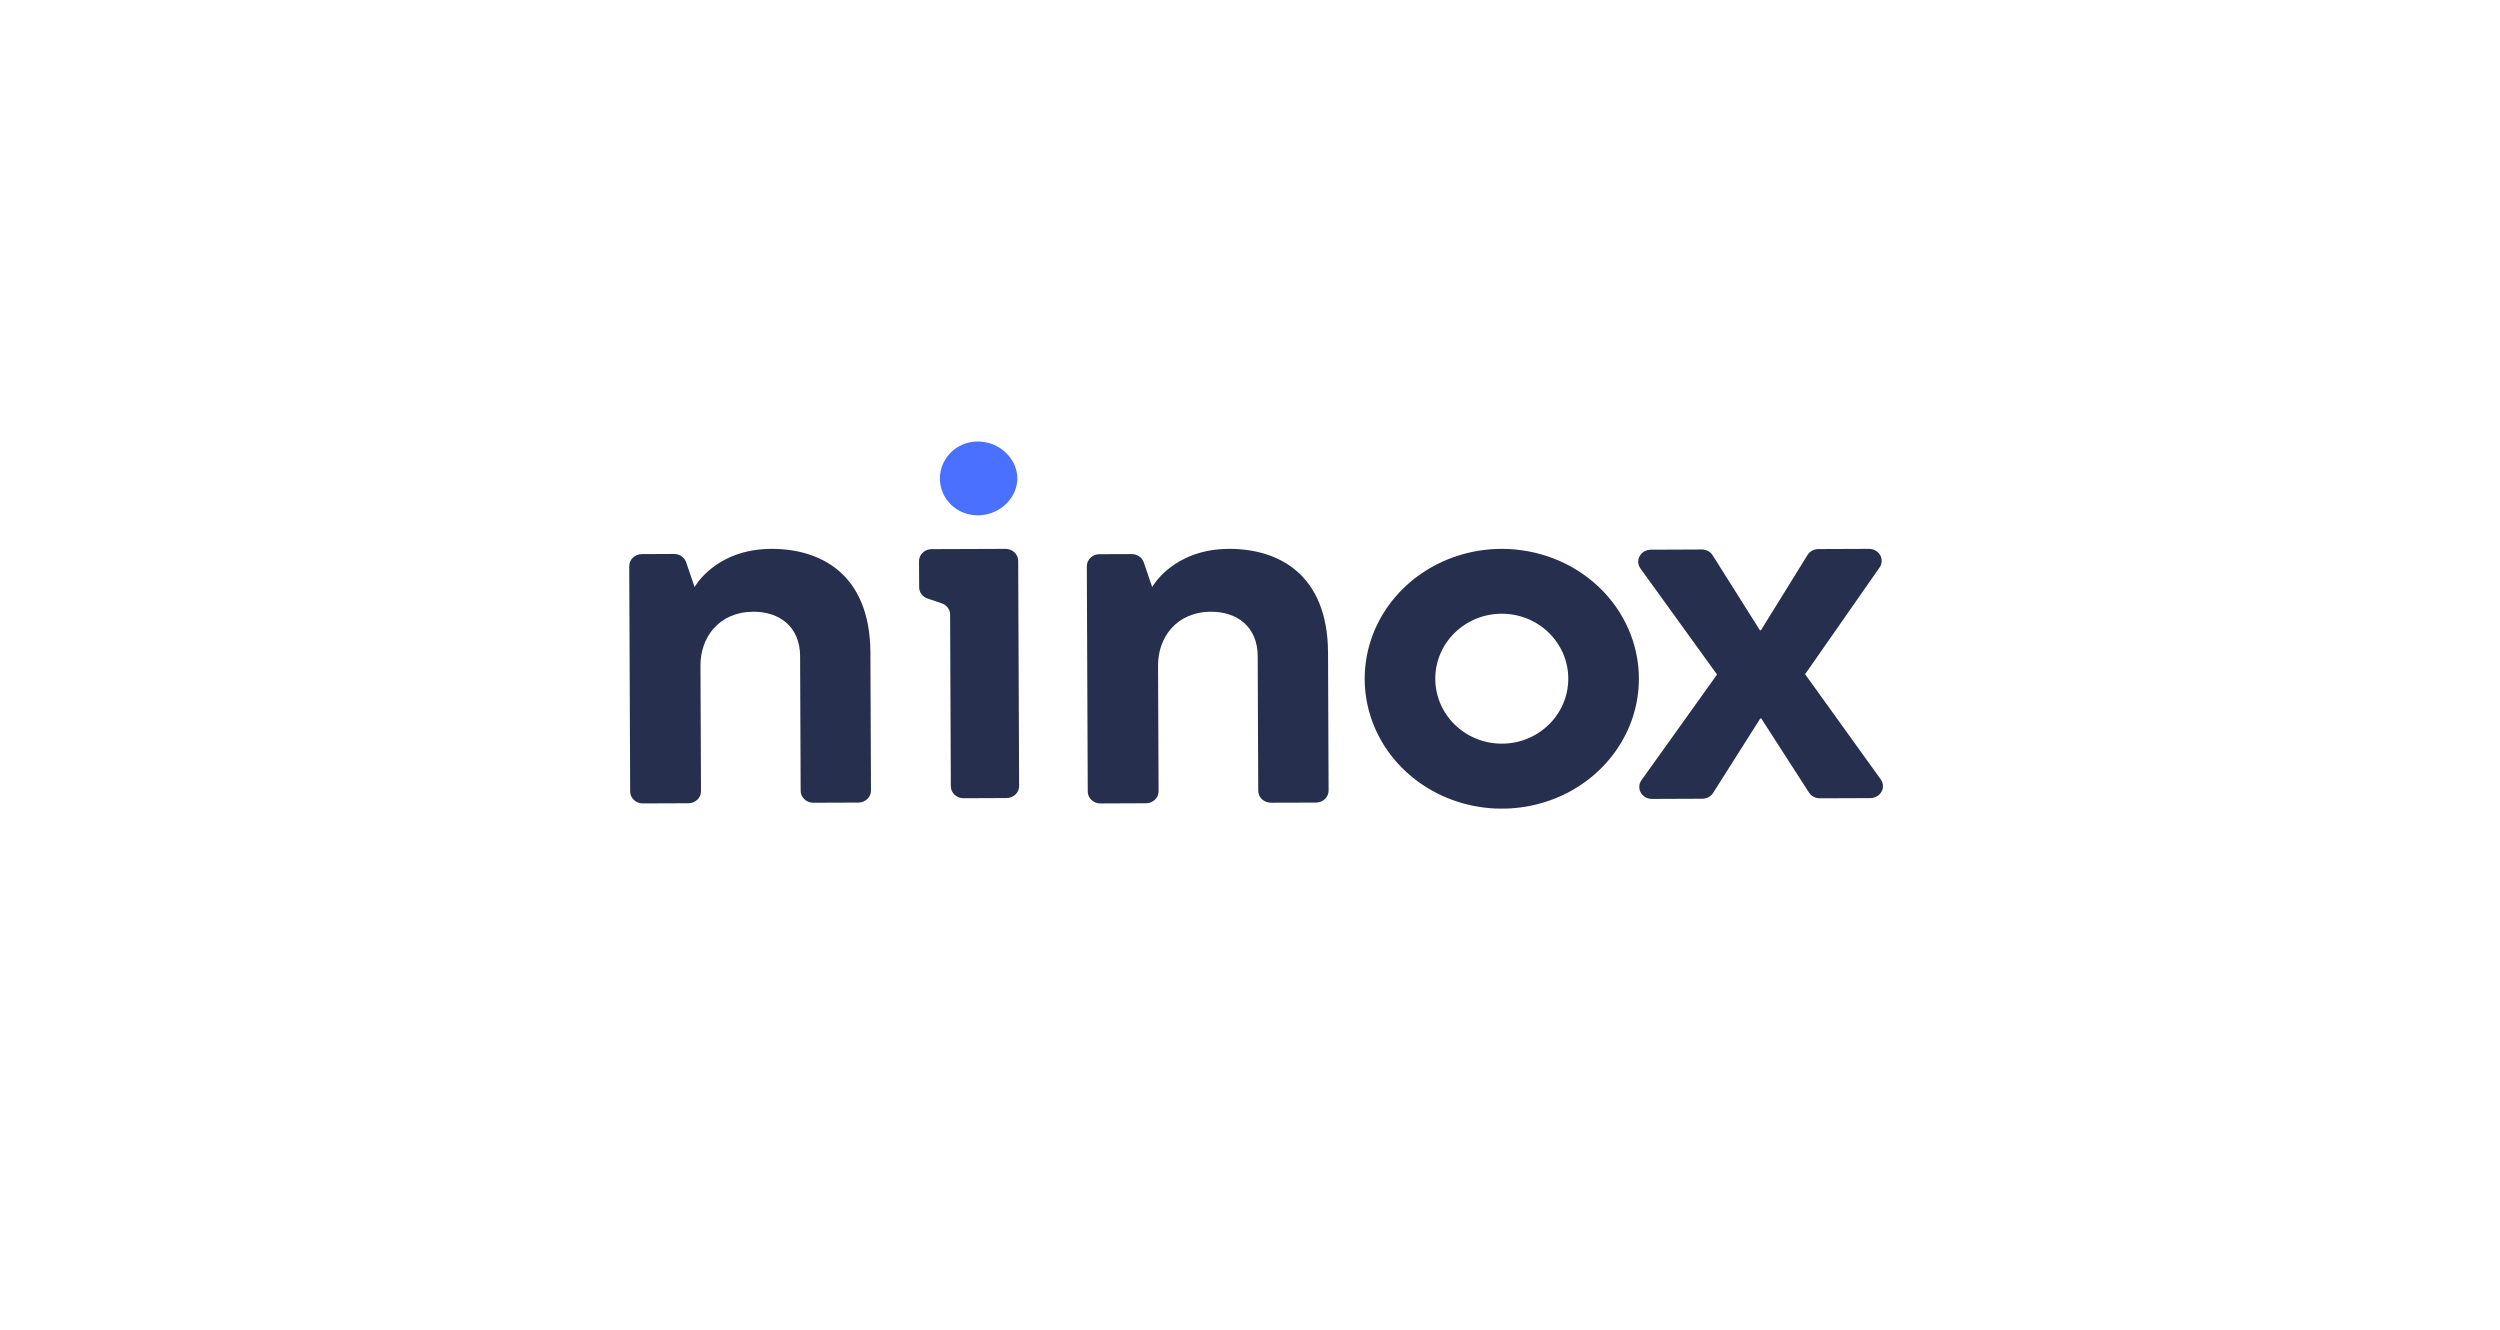 <?xml version="1.0" encoding="utf-8"?>
<svg xmlns="http://www.w3.org/2000/svg" width="203" height="108" viewBox="0 0 203 108" fill="none">
<g clip-path="url(#clip0_12033_4217)">
<path d="M133.078 55.109C133.08 57.195 132.428 59.235 131.205 60.97C129.983 62.706 128.245 64.059 126.211 64.858C124.177 65.657 121.938 65.867 119.778 65.461C117.618 65.055 115.633 64.051 114.076 62.576C112.518 61.101 111.457 59.222 111.027 57.176C110.597 55.13 110.817 53.008 111.659 51.081C112.502 49.153 113.929 47.505 115.76 46.346C117.591 45.187 119.743 44.568 121.945 44.568C124.897 44.568 127.727 45.678 129.815 47.655C131.902 49.632 133.076 52.312 133.078 55.109ZM121.945 49.834C118.963 49.834 116.545 52.196 116.545 55.109C116.545 58.022 118.963 60.385 121.945 60.385C124.928 60.385 127.344 58.023 127.344 55.109C127.344 52.195 124.928 49.834 121.945 49.834Z" fill="#262F4D"/>
<path d="M55.716 45.661L56.401 47.667C56.401 47.667 58.075 44.585 62.631 44.568C66.579 44.553 70.646 46.563 70.677 52.984L70.724 64.193C70.725 64.451 70.618 64.699 70.426 64.882C70.234 65.065 69.973 65.169 69.701 65.17L66.044 65.183C65.772 65.184 65.51 65.083 65.317 64.901C65.123 64.719 65.014 64.472 65.013 64.214L64.969 53.277C64.958 50.904 63.31 49.665 61.174 49.672C58.38 49.683 56.867 51.752 56.878 54.048L56.921 64.248C56.922 64.376 56.896 64.503 56.844 64.621C56.793 64.739 56.718 64.847 56.623 64.937C56.528 65.028 56.415 65.1 56.291 65.149C56.166 65.198 56.033 65.224 55.898 65.224L52.2 65.238C52.066 65.239 51.932 65.214 51.807 65.165C51.682 65.117 51.569 65.046 51.473 64.956C51.377 64.866 51.301 64.76 51.249 64.642C51.197 64.524 51.17 64.398 51.169 64.27L51.094 45.97C51.093 45.712 51.2 45.464 51.392 45.281C51.584 45.098 51.844 44.994 52.117 44.993L54.735 44.981C54.954 44.98 55.167 45.046 55.344 45.168C55.52 45.291 55.651 45.463 55.716 45.661Z" fill="#262F4D"/>
<path d="M82.677 45.533L82.753 63.827C82.753 63.954 82.727 64.081 82.676 64.199C82.625 64.317 82.55 64.425 82.455 64.515C82.359 64.606 82.247 64.678 82.122 64.727C81.998 64.776 81.865 64.802 81.73 64.802L78.237 64.816C77.964 64.817 77.703 64.715 77.51 64.533C77.317 64.352 77.208 64.105 77.207 63.847L77.149 49.896C77.147 49.697 77.081 49.504 76.959 49.341C76.837 49.179 76.665 49.056 76.467 48.989L75.315 48.601C75.118 48.534 74.946 48.411 74.825 48.249C74.703 48.087 74.637 47.893 74.635 47.694L74.625 45.567C74.624 45.309 74.731 45.061 74.923 44.878C75.115 44.694 75.376 44.591 75.648 44.59L81.646 44.568C81.918 44.567 82.179 44.668 82.372 44.849C82.565 45.029 82.675 45.275 82.677 45.533Z" fill="#262F4D"/>
<path d="M82.606 38.835C82.613 40.47 81.139 41.838 79.414 41.843C77.651 41.85 76.327 40.497 76.32 38.859C76.314 37.263 77.623 35.857 79.389 35.85C81.155 35.843 82.6 37.239 82.606 38.835Z" fill="#4970FF"/>
<path d="M92.873 45.661L93.558 47.667C93.558 47.667 95.233 44.586 99.79 44.568C103.737 44.553 107.805 46.563 107.836 52.985L107.882 64.194C107.882 64.322 107.856 64.448 107.805 64.566C107.754 64.684 107.679 64.792 107.584 64.882C107.489 64.973 107.376 65.045 107.252 65.094C107.128 65.144 106.995 65.169 106.86 65.17L103.2 65.18C102.928 65.181 102.666 65.079 102.473 64.898C102.28 64.716 102.17 64.469 102.169 64.211L102.125 53.279C102.114 50.899 100.467 49.666 98.33 49.674C95.537 49.684 94.023 51.753 94.034 54.049L94.077 64.249C94.078 64.377 94.052 64.504 94.001 64.622C93.949 64.74 93.874 64.848 93.779 64.938C93.684 65.029 93.571 65.101 93.447 65.15C93.323 65.199 93.189 65.225 93.055 65.225L89.357 65.24C89.084 65.241 88.823 65.139 88.629 64.958C88.436 64.776 88.327 64.529 88.325 64.271L88.25 45.978C88.249 45.72 88.356 45.472 88.548 45.289C88.74 45.106 89.001 45.002 89.273 45.001L91.892 44.992C92.109 44.991 92.321 45.055 92.497 45.175C92.674 45.295 92.805 45.465 92.873 45.661Z" fill="#262F4D"/>
<path d="M138.184 44.618C138.362 44.617 138.537 44.66 138.693 44.743C138.848 44.826 138.978 44.946 139.069 45.092L142.904 51.178H142.986L146.771 45.065C146.861 44.919 146.99 44.798 147.144 44.714C147.299 44.629 147.474 44.585 147.652 44.584L151.763 44.568C151.949 44.568 152.131 44.615 152.291 44.705C152.451 44.794 152.581 44.923 152.67 45.078C152.758 45.233 152.8 45.408 152.792 45.584C152.784 45.759 152.725 45.93 152.623 46.077L146.574 54.746L152.717 63.286C152.822 63.432 152.883 63.602 152.894 63.779C152.904 63.955 152.864 64.131 152.777 64.287C152.69 64.443 152.56 64.574 152.401 64.666C152.242 64.757 152.059 64.806 151.873 64.807L147.771 64.822C147.594 64.822 147.42 64.78 147.266 64.698C147.112 64.617 146.982 64.499 146.89 64.356L143.016 58.34H142.934L139.106 64.384C139.015 64.528 138.887 64.647 138.733 64.73C138.579 64.812 138.406 64.856 138.229 64.857L134.139 64.873C133.952 64.873 133.769 64.825 133.608 64.735C133.448 64.644 133.317 64.513 133.229 64.357C133.141 64.201 133.1 64.025 133.11 63.848C133.12 63.672 133.18 63.501 133.285 63.354L139.423 54.772L133.202 46.158C133.097 46.013 133.036 45.843 133.025 45.667C133.014 45.491 133.054 45.316 133.14 45.16C133.226 45.003 133.355 44.872 133.513 44.78C133.672 44.688 133.854 44.638 134.04 44.636L138.184 44.618Z" fill="#262F4D"/>
</g>
<defs>
<clipPath id="clip0_12033_4217">
<rect width="102" height="30.036" fill="white" transform="translate(51 35.65)"/>
</clipPath>
</defs>
</svg>